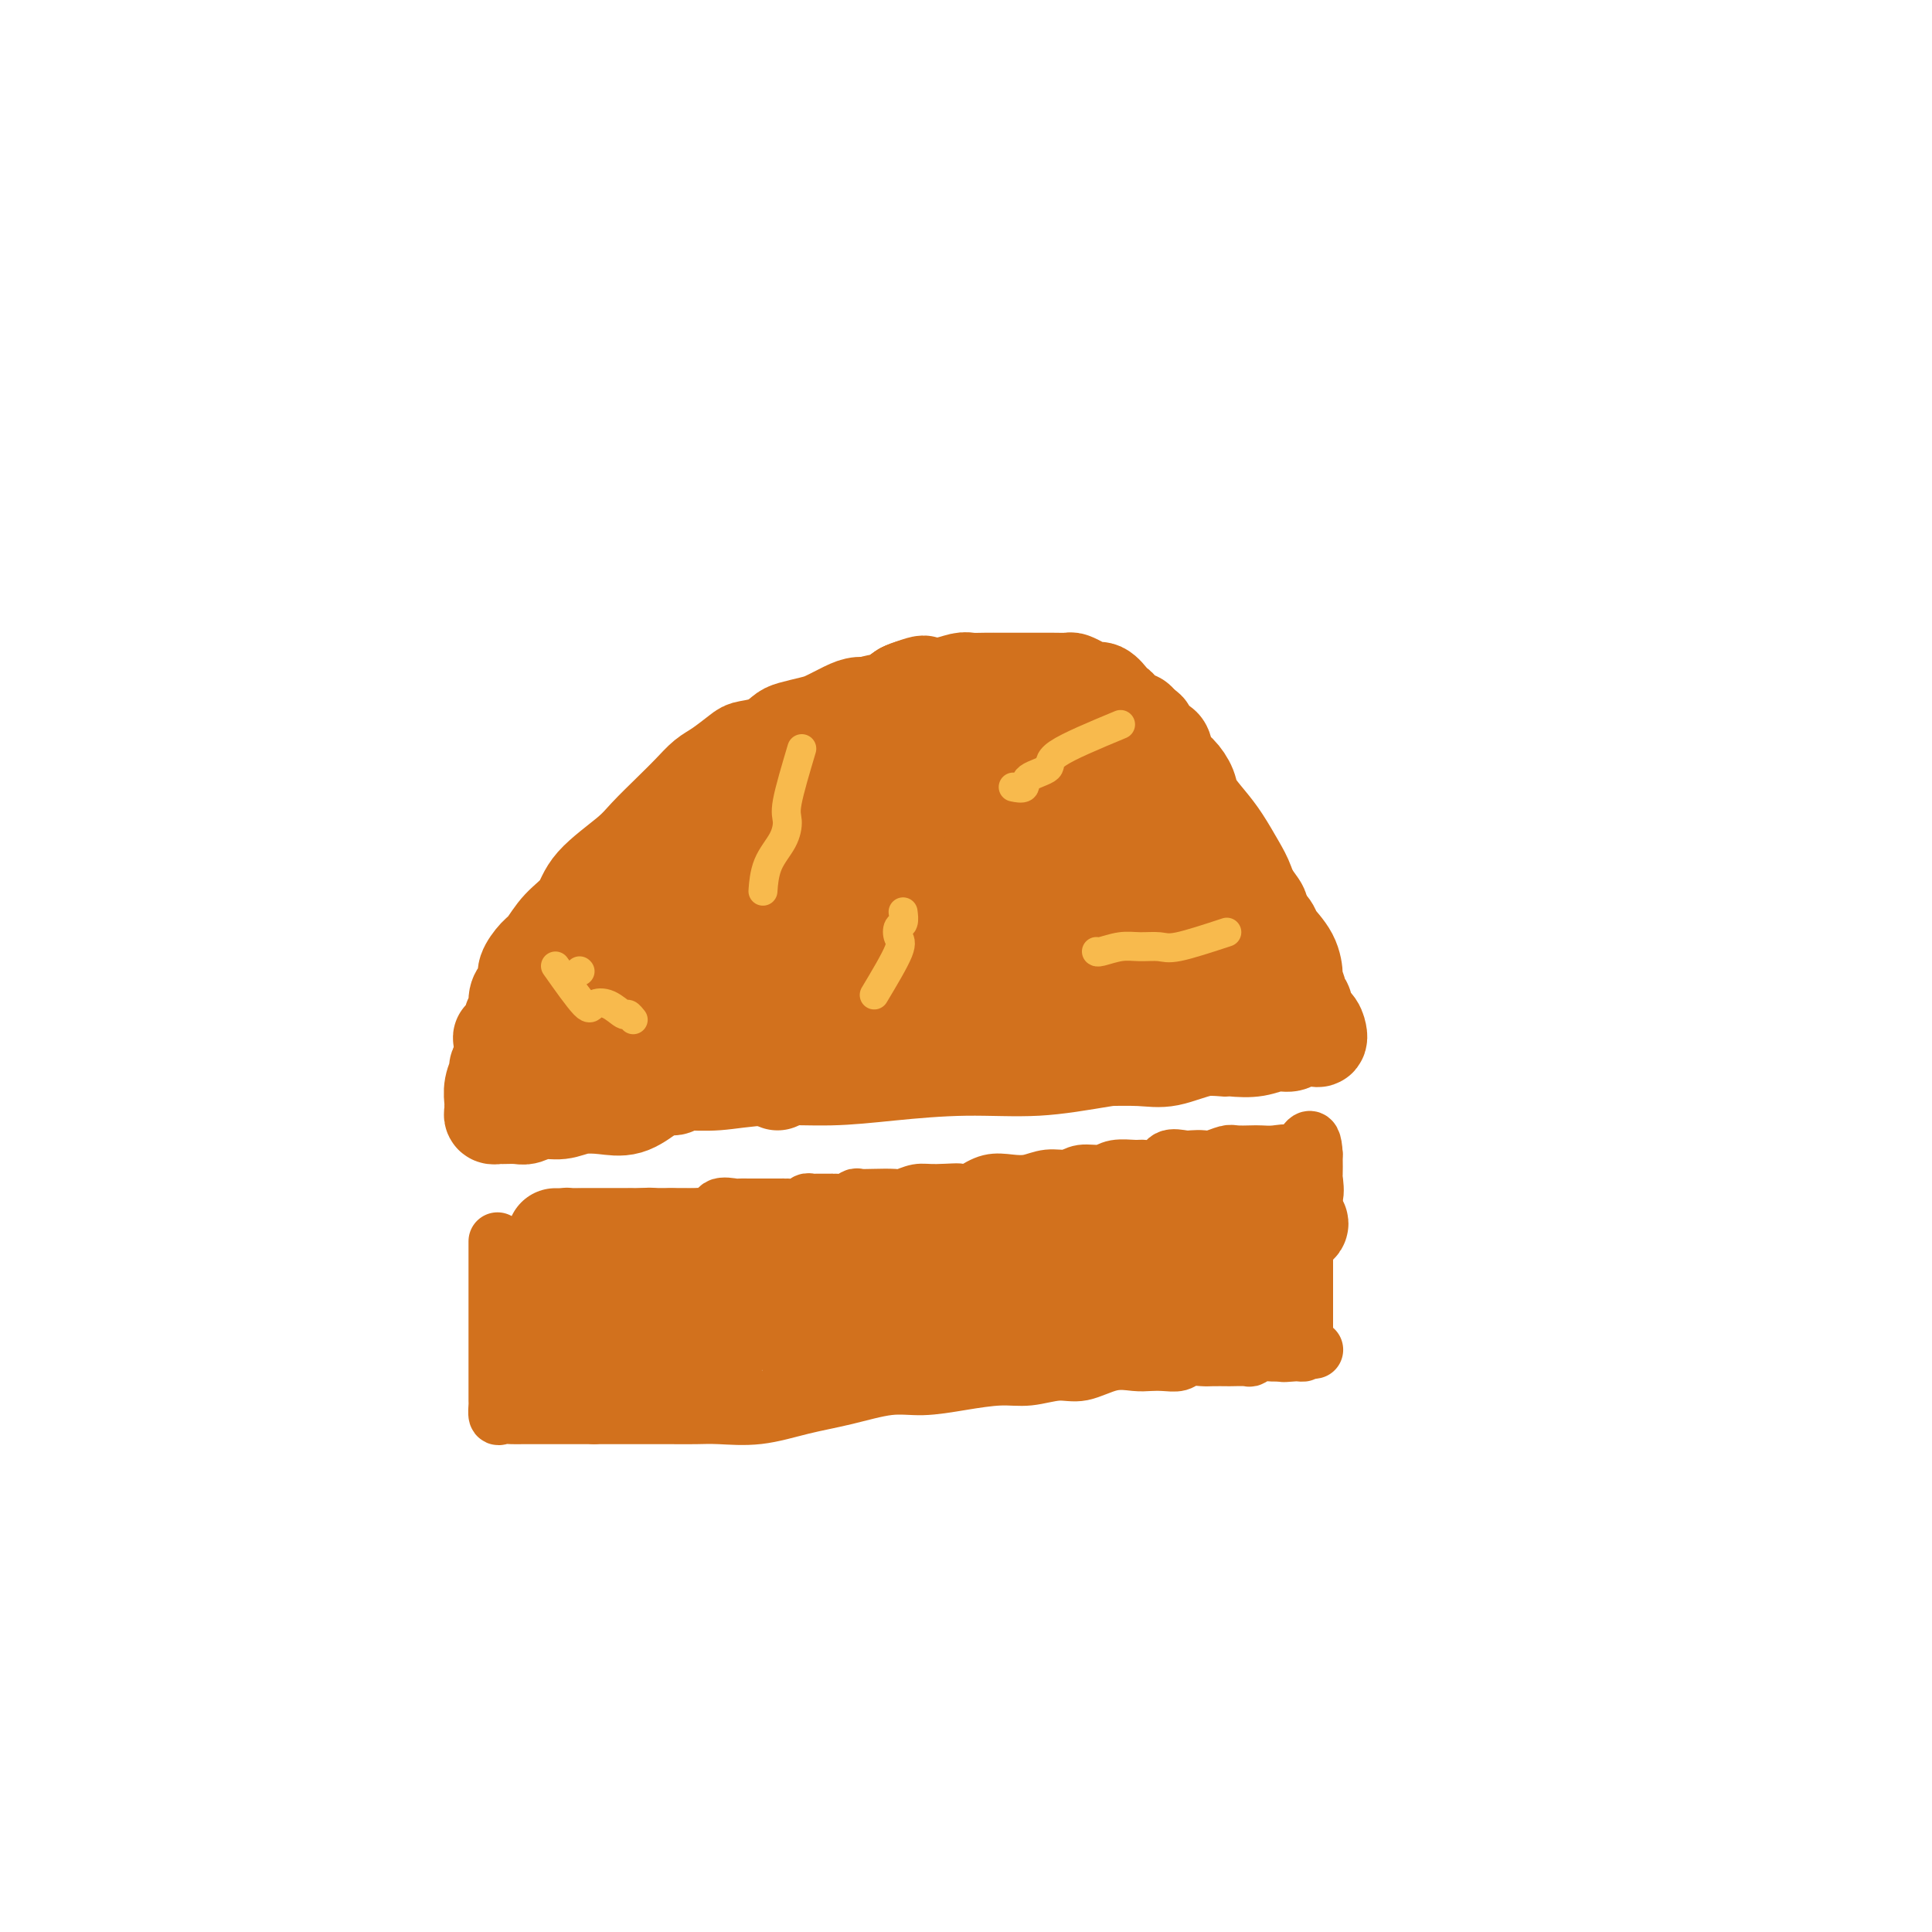 <svg viewBox='0 0 400 400' version='1.1' xmlns='http://www.w3.org/2000/svg' xmlns:xlink='http://www.w3.org/1999/xlink'><g fill='none' stroke='#D2711D' stroke-width='6' stroke-linecap='round' stroke-linejoin='round'><path d='M125,230c-0.018,1.208 -0.037,2.416 0,3c0.037,0.584 0.129,0.545 1,0c0.871,-0.545 2.523,-1.595 4,-2c1.477,-0.405 2.781,-0.165 4,0c1.219,0.165 2.353,0.256 4,0c1.647,-0.256 3.807,-0.857 5,-1c1.193,-0.143 1.419,0.174 3,0c1.581,-0.174 4.516,-0.838 6,-1c1.484,-0.162 1.515,0.177 3,0c1.485,-0.177 4.423,-0.871 6,-1c1.577,-0.129 1.794,0.306 3,0c1.206,-0.306 3.402,-1.351 5,-2c1.598,-0.649 2.600,-0.900 4,-1c1.400,-0.100 3.200,-0.050 5,0'/><path d='M178,225c8.869,-1.338 4.542,-0.683 4,-1c-0.542,-0.317 2.700,-1.606 5,-2c2.300,-0.394 3.658,0.106 5,0c1.342,-0.106 2.670,-0.817 4,-1c1.330,-0.183 2.663,0.163 4,0c1.337,-0.163 2.678,-0.836 4,-1c1.322,-0.164 2.625,0.181 4,0c1.375,-0.181 2.821,-0.889 4,-1c1.179,-0.111 2.090,0.377 3,0c0.910,-0.377 1.817,-1.617 3,-2c1.183,-0.383 2.640,0.090 4,0c1.360,-0.090 2.622,-0.742 4,-1c1.378,-0.258 2.872,-0.122 4,0c1.128,0.122 1.890,0.229 3,0c1.110,-0.229 2.567,-0.793 4,-1c1.433,-0.207 2.841,-0.055 4,0c1.159,0.055 2.068,0.015 3,0c0.932,-0.015 1.885,-0.003 3,0c1.115,0.003 2.390,-0.002 3,0c0.610,0.002 0.555,0.011 1,0c0.445,-0.011 1.389,-0.041 2,0c0.611,0.041 0.889,0.155 1,0c0.111,-0.155 0.056,-0.577 0,-1'/><path d='M254,214c11.757,-2.138 3.150,-1.982 0,-2c-3.150,-0.018 -0.844,-0.211 0,-1c0.844,-0.789 0.226,-2.173 0,-3c-0.226,-0.827 -0.060,-1.098 0,-2c0.060,-0.902 0.014,-2.436 0,-3c-0.014,-0.564 0.004,-0.159 0,-1c-0.004,-0.841 -0.029,-2.929 0,-4c0.029,-1.071 0.112,-1.125 0,-2c-0.112,-0.875 -0.419,-2.573 -1,-4c-0.581,-1.427 -1.435,-2.585 -2,-4c-0.565,-1.415 -0.841,-3.088 -1,-4c-0.159,-0.912 -0.201,-1.065 -1,-2c-0.799,-0.935 -2.354,-2.654 -3,-4c-0.646,-1.346 -0.384,-2.319 -1,-3c-0.616,-0.681 -2.111,-1.071 -3,-2c-0.889,-0.929 -1.170,-2.396 -2,-3c-0.830,-0.604 -2.207,-0.346 -3,-1c-0.793,-0.654 -1.001,-2.220 -2,-3c-0.999,-0.780 -2.787,-0.773 -4,-1c-1.213,-0.227 -1.850,-0.687 -3,-1c-1.150,-0.313 -2.814,-0.480 -4,-1c-1.186,-0.520 -1.894,-1.393 -3,-2c-1.106,-0.607 -2.610,-0.947 -4,-1c-1.390,-0.053 -2.668,0.182 -4,0c-1.332,-0.182 -2.720,-0.781 -4,-1c-1.280,-0.219 -2.454,-0.059 -4,0c-1.546,0.059 -3.466,0.016 -5,0c-1.534,-0.016 -2.682,-0.004 -4,0c-1.318,0.004 -2.805,0.001 -4,0c-1.195,-0.001 -2.097,-0.001 -3,0'/><path d='M189,159c-4.792,-0.138 -2.772,0.017 -3,0c-0.228,-0.017 -2.704,-0.207 -4,0c-1.296,0.207 -1.413,0.811 -2,1c-0.587,0.189 -1.646,-0.037 -3,0c-1.354,0.037 -3.004,0.337 -4,1c-0.996,0.663 -1.337,1.690 -2,2c-0.663,0.310 -1.648,-0.098 -3,0c-1.352,0.098 -3.071,0.702 -4,1c-0.929,0.298 -1.069,0.291 -2,1c-0.931,0.709 -2.653,2.133 -4,3c-1.347,0.867 -2.319,1.176 -3,2c-0.681,0.824 -1.071,2.163 -2,3c-0.929,0.837 -2.396,1.174 -3,2c-0.604,0.826 -0.346,2.143 -1,3c-0.654,0.857 -2.221,1.255 -3,2c-0.779,0.745 -0.772,1.837 -1,3c-0.228,1.163 -0.692,2.395 -1,3c-0.308,0.605 -0.460,0.581 -1,1c-0.540,0.419 -1.467,1.281 -2,2c-0.533,0.719 -0.672,1.295 -1,2c-0.328,0.705 -0.844,1.540 -1,2c-0.156,0.460 0.046,0.547 0,1c-0.046,0.453 -0.342,1.272 -1,2c-0.658,0.728 -1.677,1.364 -2,2c-0.323,0.636 0.050,1.271 0,2c-0.050,0.729 -0.524,1.551 -1,2c-0.476,0.449 -0.953,0.527 -1,1c-0.047,0.473 0.338,1.343 0,2c-0.338,0.657 -1.399,1.100 -2,2c-0.601,0.900 -0.743,2.257 -1,3c-0.257,0.743 -0.628,0.871 -1,1'/><path d='M130,211c-3.875,6.983 -1.063,3.940 0,3c1.063,-0.940 0.377,0.223 0,1c-0.377,0.777 -0.444,1.168 -1,2c-0.556,0.832 -1.599,2.104 -2,3c-0.401,0.896 -0.159,1.415 0,2c0.159,0.585 0.235,1.234 0,2c-0.235,0.766 -0.781,1.647 -1,2c-0.219,0.353 -0.109,0.176 0,0'/><path d='M129,231c0.525,-0.002 1.050,-0.005 2,0c0.950,0.005 2.325,0.016 4,0c1.675,-0.016 3.652,-0.060 6,0c2.348,0.060 5.069,0.222 8,0c2.931,-0.222 6.073,-0.829 10,-1c3.927,-0.171 8.640,0.092 13,0c4.360,-0.092 8.368,-0.540 13,-1c4.632,-0.460 9.886,-0.932 15,-1c5.114,-0.068 10.086,0.269 15,0c4.914,-0.269 9.771,-1.144 15,-2c5.229,-0.856 10.831,-1.692 15,-2c4.169,-0.308 6.905,-0.088 8,0c1.095,0.088 0.547,0.044 0,0'/></g>
<g fill='none' stroke='#D2711D' stroke-width='20' stroke-linecap='round' stroke-linejoin='round'><path d='M130,219c3.307,1.268 6.615,2.536 8,3c1.385,0.464 0.849,0.124 1,0c0.151,-0.124 0.989,-0.033 2,0c1.011,0.033 2.194,0.009 3,0c0.806,-0.009 1.233,-0.002 2,0c0.767,0.002 1.872,0.000 3,0c1.128,-0.000 2.277,0.001 3,0c0.723,-0.001 1.018,-0.004 2,0c0.982,0.004 2.650,0.016 4,0c1.350,-0.016 2.383,-0.061 3,0c0.617,0.061 0.819,0.228 2,0c1.181,-0.228 3.343,-0.850 5,-1c1.657,-0.150 2.810,0.172 4,0c1.190,-0.172 2.417,-0.838 4,-1c1.583,-0.162 3.521,0.180 5,0c1.479,-0.180 2.500,-0.883 4,-1c1.500,-0.117 3.481,0.353 5,0c1.519,-0.353 2.577,-1.529 4,-2c1.423,-0.471 3.212,-0.235 5,0'/><path d='M199,217c6.537,-0.996 3.879,-0.985 4,-1c0.121,-0.015 3.022,-0.057 5,0c1.978,0.057 3.035,0.211 4,0c0.965,-0.211 1.838,-0.789 3,-1c1.162,-0.211 2.613,-0.057 4,0c1.387,0.057 2.710,0.015 4,0c1.290,-0.015 2.546,-0.004 4,0c1.454,0.004 3.107,0.001 4,0c0.893,-0.001 1.025,-0.000 2,0c0.975,0.000 2.793,0.000 4,0c1.207,-0.000 1.804,0.000 3,0c1.196,-0.000 2.993,-0.000 4,0c1.007,0.000 1.226,0.001 2,0c0.774,-0.001 2.102,-0.002 3,0c0.898,0.002 1.365,0.007 2,0c0.635,-0.007 1.438,-0.027 2,0c0.562,0.027 0.883,0.103 1,0c0.117,-0.103 0.031,-0.383 0,-1c-0.031,-0.617 -0.008,-1.572 0,-2c0.008,-0.428 0.002,-0.330 0,-1c-0.002,-0.670 -0.001,-2.107 0,-3c0.001,-0.893 0.000,-1.240 0,-2c-0.000,-0.760 -0.000,-1.931 0,-3c0.000,-1.069 0.000,-2.034 0,-3'/><path d='M254,200c0.135,-2.817 -0.027,-2.361 0,-3c0.027,-0.639 0.245,-2.373 0,-4c-0.245,-1.627 -0.951,-3.149 -1,-4c-0.049,-0.851 0.560,-1.033 0,-2c-0.560,-0.967 -2.288,-2.720 -3,-4c-0.712,-1.280 -0.409,-2.089 -1,-3c-0.591,-0.911 -2.078,-1.925 -3,-3c-0.922,-1.075 -1.281,-2.212 -2,-3c-0.719,-0.788 -1.799,-1.226 -3,-2c-1.201,-0.774 -2.523,-1.883 -4,-3c-1.477,-1.117 -3.109,-2.243 -4,-3c-0.891,-0.757 -1.043,-1.145 -2,-2c-0.957,-0.855 -2.721,-2.178 -4,-3c-1.279,-0.822 -2.074,-1.142 -3,-2c-0.926,-0.858 -1.982,-2.254 -3,-3c-1.018,-0.746 -1.997,-0.841 -3,-1c-1.003,-0.159 -2.030,-0.382 -3,-1c-0.970,-0.618 -1.883,-1.630 -3,-2c-1.117,-0.370 -2.439,-0.099 -3,0c-0.561,0.099 -0.361,0.026 -1,0c-0.639,-0.026 -2.118,-0.007 -3,0c-0.882,0.007 -1.168,-0.000 -2,0c-0.832,0.000 -2.209,0.007 -3,0c-0.791,-0.007 -0.997,-0.029 -2,0c-1.003,0.029 -2.803,0.110 -4,0c-1.197,-0.110 -1.791,-0.409 -3,0c-1.209,0.409 -3.034,1.527 -4,2c-0.966,0.473 -1.073,0.302 -2,1c-0.927,0.698 -2.673,2.265 -4,3c-1.327,0.735 -2.236,0.639 -3,1c-0.764,0.361 -1.382,1.181 -2,2'/><path d='M176,161c-3.065,1.730 -3.229,1.556 -4,2c-0.771,0.444 -2.150,1.507 -3,2c-0.850,0.493 -1.172,0.415 -2,1c-0.828,0.585 -2.161,1.832 -3,3c-0.839,1.168 -1.184,2.256 -2,3c-0.816,0.744 -2.101,1.143 -3,2c-0.899,0.857 -1.410,2.173 -2,3c-0.590,0.827 -1.257,1.164 -2,2c-0.743,0.836 -1.562,2.170 -2,3c-0.438,0.830 -0.494,1.157 -1,2c-0.506,0.843 -1.463,2.203 -2,3c-0.537,0.797 -0.654,1.033 -1,2c-0.346,0.967 -0.922,2.666 -1,4c-0.078,1.334 0.340,2.304 0,3c-0.340,0.696 -1.439,1.119 -2,2c-0.561,0.881 -0.585,2.222 -1,3c-0.415,0.778 -1.221,0.994 -2,2c-0.779,1.006 -1.531,2.801 -2,4c-0.469,1.199 -0.655,1.803 -1,3c-0.345,1.197 -0.849,2.988 -1,4c-0.151,1.012 0.051,1.244 0,2c-0.051,0.756 -0.355,2.034 -1,3c-0.645,0.966 -1.630,1.618 -2,2c-0.370,0.382 -0.124,0.495 0,1c0.124,0.505 0.126,1.403 0,2c-0.126,0.597 -0.380,0.891 0,1c0.380,0.109 1.394,0.031 2,0c0.606,-0.031 0.803,-0.016 1,0'/><path d='M139,225c0.753,0.364 1.136,-0.725 2,-1c0.864,-0.275 2.210,0.265 3,0c0.790,-0.265 1.023,-1.336 2,-2c0.977,-0.664 2.697,-0.923 4,-1c1.303,-0.077 2.190,0.028 4,0c1.810,-0.028 4.544,-0.189 7,-1c2.456,-0.811 4.635,-2.272 7,-3c2.365,-0.728 4.918,-0.725 8,-1c3.082,-0.275 6.694,-0.830 10,-1c3.306,-0.170 6.306,0.046 9,0c2.694,-0.046 5.083,-0.352 8,-1c2.917,-0.648 6.363,-1.638 9,-2c2.637,-0.362 4.467,-0.097 7,0c2.533,0.097 5.771,0.026 8,0c2.229,-0.026 3.448,-0.006 5,0c1.552,0.006 3.435,-0.002 5,0c1.565,0.002 2.812,0.013 4,0c1.188,-0.013 2.316,-0.049 3,0c0.684,0.049 0.923,0.185 1,0c0.077,-0.185 -0.008,-0.690 0,-1c0.008,-0.310 0.108,-0.424 0,-1c-0.108,-0.576 -0.423,-1.616 -1,-3c-0.577,-1.384 -1.414,-3.114 -2,-4c-0.586,-0.886 -0.920,-0.928 -1,-2c-0.080,-1.072 0.094,-3.173 0,-5c-0.094,-1.827 -0.455,-3.379 -1,-5c-0.545,-1.621 -1.272,-3.310 -2,-5'/><path d='M238,186c-1.140,-4.678 -0.991,-3.372 -1,-4c-0.009,-0.628 -0.177,-3.189 -1,-5c-0.823,-1.811 -2.302,-2.871 -3,-4c-0.698,-1.129 -0.614,-2.327 -1,-3c-0.386,-0.673 -1.243,-0.821 -2,-1c-0.757,-0.179 -1.413,-0.388 -2,-1c-0.587,-0.612 -1.105,-1.628 -2,-2c-0.895,-0.372 -2.167,-0.100 -3,0c-0.833,0.100 -1.225,0.027 -2,0c-0.775,-0.027 -1.932,-0.007 -3,0c-1.068,0.007 -2.047,0.000 -3,0c-0.953,-0.000 -1.881,0.006 -3,0c-1.119,-0.006 -2.428,-0.025 -4,0c-1.572,0.025 -3.405,0.094 -5,0c-1.595,-0.094 -2.950,-0.350 -5,0c-2.050,0.350 -4.795,1.307 -7,2c-2.205,0.693 -3.871,1.122 -6,2c-2.129,0.878 -4.722,2.205 -7,3c-2.278,0.795 -4.242,1.057 -6,2c-1.758,0.943 -3.309,2.565 -5,4c-1.691,1.435 -3.522,2.681 -5,4c-1.478,1.319 -2.604,2.711 -4,4c-1.396,1.289 -3.061,2.476 -4,4c-0.939,1.524 -1.152,3.386 -2,5c-0.848,1.614 -2.332,2.979 -3,4c-0.668,1.021 -0.519,1.699 -1,3c-0.481,1.301 -1.593,3.225 -2,4c-0.407,0.775 -0.110,0.401 0,1c0.110,0.599 0.031,2.171 0,3c-0.031,0.829 -0.016,0.914 0,1'/><path d='M146,212c-0.564,1.825 -0.474,0.387 0,-1c0.474,-1.387 1.331,-2.721 2,-4c0.669,-1.279 1.150,-2.501 2,-4c0.850,-1.499 2.068,-3.275 4,-5c1.932,-1.725 4.578,-3.399 7,-5c2.422,-1.601 4.619,-3.129 7,-5c2.381,-1.871 4.946,-4.085 8,-6c3.054,-1.915 6.596,-3.532 9,-5c2.404,-1.468 3.668,-2.786 6,-4c2.332,-1.214 5.730,-2.325 8,-3c2.270,-0.675 3.412,-0.916 5,-1c1.588,-0.084 3.623,-0.012 5,0c1.377,0.012 2.097,-0.036 3,0c0.903,0.036 1.989,0.157 3,0c1.011,-0.157 1.945,-0.590 3,0c1.055,0.590 2.230,2.203 3,3c0.770,0.797 1.134,0.777 2,1c0.866,0.223 2.232,0.690 3,1c0.768,0.310 0.938,0.463 1,1c0.062,0.537 0.017,1.459 0,2c-0.017,0.541 -0.004,0.700 0,1c0.004,0.300 0.001,0.740 -1,1c-1.001,0.260 -3.000,0.339 -5,1c-2.000,0.661 -4.000,1.903 -6,3c-2.000,1.097 -4.000,2.048 -6,3'/><path d='M209,186c-4.428,1.865 -6.497,2.029 -9,3c-2.503,0.971 -5.438,2.750 -8,5c-2.562,2.250 -4.749,4.972 -7,7c-2.251,2.028 -4.565,3.363 -7,5c-2.435,1.637 -4.990,3.576 -7,6c-2.010,2.424 -3.476,5.332 -5,7c-1.524,1.668 -3.108,2.097 -4,3c-0.892,0.903 -1.093,2.279 -1,2c0.093,-0.279 0.480,-2.214 1,-3c0.520,-0.786 1.171,-0.422 2,-1c0.829,-0.578 1.835,-2.098 3,-3c1.165,-0.902 2.490,-1.185 4,-2c1.510,-0.815 3.206,-2.162 5,-3c1.794,-0.838 3.685,-1.166 6,-2c2.315,-0.834 5.054,-2.173 8,-3c2.946,-0.827 6.098,-1.143 9,-2c2.902,-0.857 5.554,-2.254 8,-3c2.446,-0.746 4.687,-0.841 7,-1c2.313,-0.159 4.697,-0.382 7,-1c2.303,-0.618 4.525,-1.629 6,-2c1.475,-0.371 2.205,-0.100 3,0c0.795,0.100 1.656,0.029 2,0c0.344,-0.029 0.172,-0.014 0,0'/><path d='M253,211c-4.708,1.693 -9.416,3.386 -12,4c-2.584,0.614 -3.043,0.151 -4,0c-0.957,-0.151 -2.411,0.012 -4,0c-1.589,-0.012 -3.312,-0.199 -5,0c-1.688,0.199 -3.339,0.784 -5,1c-1.661,0.216 -3.331,0.062 -5,0c-1.669,-0.062 -3.337,-0.031 -5,0c-1.663,0.031 -3.322,0.061 -5,0c-1.678,-0.061 -3.375,-0.212 -5,0c-1.625,0.212 -3.177,0.789 -5,1c-1.823,0.211 -3.918,0.056 -6,0c-2.082,-0.056 -4.153,-0.015 -6,0c-1.847,0.015 -3.472,0.002 -5,0c-1.528,-0.002 -2.959,0.007 -5,0c-2.041,-0.007 -4.691,-0.030 -7,0c-2.309,0.030 -4.276,0.113 -6,0c-1.724,-0.113 -3.204,-0.423 -5,0c-1.796,0.423 -3.906,1.577 -6,2c-2.094,0.423 -4.172,0.113 -6,0c-1.828,-0.113 -3.408,-0.030 -5,0c-1.592,0.030 -3.198,0.008 -5,0c-1.802,-0.008 -3.801,-0.002 -5,0c-1.199,0.002 -1.600,0.001 -2,0'/><path d='M129,219c-18.005,0.553 -7.017,-0.064 -3,0c4.017,0.064 1.063,0.808 0,1c-1.063,0.192 -0.234,-0.169 0,-1c0.234,-0.831 -0.126,-2.133 0,-3c0.126,-0.867 0.736,-1.298 1,-2c0.264,-0.702 0.180,-1.674 0,-3c-0.180,-1.326 -0.456,-3.005 0,-4c0.456,-0.995 1.645,-1.304 2,-2c0.355,-0.696 -0.123,-1.778 0,-3c0.123,-1.222 0.847,-2.584 1,-4c0.153,-1.416 -0.265,-2.884 0,-4c0.265,-1.116 1.211,-1.878 2,-3c0.789,-1.122 1.419,-2.603 2,-4c0.581,-1.397 1.113,-2.710 2,-4c0.887,-1.290 2.129,-2.557 3,-4c0.871,-1.443 1.372,-3.062 2,-4c0.628,-0.938 1.382,-1.195 2,-2c0.618,-0.805 1.099,-2.158 2,-3c0.901,-0.842 2.221,-1.174 3,-2c0.779,-0.826 1.017,-2.145 2,-3c0.983,-0.855 2.709,-1.244 4,-2c1.291,-0.756 2.145,-1.878 3,-3'/><path d='M157,160c2.806,-2.678 1.822,-1.874 2,-2c0.178,-0.126 1.520,-1.183 3,-2c1.480,-0.817 3.098,-1.392 4,-2c0.902,-0.608 1.088,-1.247 2,-2c0.912,-0.753 2.550,-1.620 4,-2c1.450,-0.380 2.712,-0.274 4,-1c1.288,-0.726 2.601,-2.285 4,-3c1.399,-0.715 2.882,-0.588 4,-1c1.118,-0.412 1.870,-1.364 3,-2c1.130,-0.636 2.637,-0.955 4,-1c1.363,-0.045 2.582,0.184 4,0c1.418,-0.184 3.034,-0.781 4,-1c0.966,-0.219 1.283,-0.059 2,0c0.717,0.059 1.834,0.016 3,0c1.166,-0.016 2.381,-0.004 3,0c0.619,0.004 0.644,0.001 1,0c0.356,-0.001 1.045,-0.000 2,0c0.955,0.000 2.177,-0.001 3,0c0.823,0.001 1.246,0.003 2,0c0.754,-0.003 1.840,-0.011 3,0c1.160,0.011 2.393,0.040 3,0c0.607,-0.040 0.586,-0.148 1,0c0.414,0.148 1.263,0.551 2,1c0.737,0.449 1.364,0.945 2,1c0.636,0.055 1.283,-0.331 2,0c0.717,0.331 1.505,1.380 2,2c0.495,0.620 0.696,0.810 1,1c0.304,0.190 0.710,0.381 1,1c0.290,0.619 0.463,1.667 1,2c0.537,0.333 1.439,-0.048 2,0c0.561,0.048 0.780,0.524 1,1'/><path d='M236,150c2.515,1.589 1.303,1.063 1,1c-0.303,-0.063 0.303,0.338 1,1c0.697,0.662 1.486,1.584 2,2c0.514,0.416 0.752,0.326 1,1c0.248,0.674 0.506,2.112 1,3c0.494,0.888 1.223,1.226 2,2c0.777,0.774 1.601,1.985 2,3c0.399,1.015 0.372,1.834 1,3c0.628,1.166 1.910,2.678 3,4c1.090,1.322 1.988,2.455 3,4c1.012,1.545 2.139,3.501 3,5c0.861,1.499 1.456,2.542 2,4c0.544,1.458 1.036,3.330 2,5c0.964,1.670 2.401,3.138 3,4c0.599,0.862 0.361,1.117 1,2c0.639,0.883 2.156,2.394 3,4c0.844,1.606 1.014,3.308 1,4c-0.014,0.692 -0.214,0.374 0,1c0.214,0.626 0.842,2.195 1,3c0.158,0.805 -0.154,0.844 0,1c0.154,0.156 0.775,0.427 1,1c0.225,0.573 0.055,1.446 0,2c-0.055,0.554 0.006,0.788 0,1c-0.006,0.212 -0.079,0.403 0,1c0.079,0.597 0.308,1.599 0,2c-0.308,0.401 -1.154,0.200 -2,0'/><path d='M268,214c0.032,2.475 -0.390,0.663 -1,0c-0.610,-0.663 -1.410,-0.178 -2,0c-0.590,0.178 -0.972,0.048 -2,0c-1.028,-0.048 -2.703,-0.013 -4,0c-1.297,0.013 -2.214,0.003 -3,0c-0.786,-0.003 -1.439,-0.001 -3,0c-1.561,0.001 -4.030,0.000 -6,0c-1.970,-0.000 -3.442,-0.000 -5,0c-1.558,0.000 -3.201,0.000 -5,0c-1.799,-0.000 -3.754,-0.000 -6,0c-2.246,0.000 -4.783,0.000 -7,0c-2.217,-0.000 -4.114,-0.000 -6,0c-1.886,0.000 -3.759,0.000 -6,0c-2.241,-0.000 -4.848,-0.000 -7,0c-2.152,0.000 -3.848,0.000 -6,0c-2.152,-0.000 -4.759,-0.000 -7,0c-2.241,0.000 -4.116,0.000 -6,0c-1.884,-0.000 -3.778,-0.000 -6,0c-2.222,0.000 -4.773,0.000 -7,0c-2.227,-0.000 -4.129,-0.000 -6,0c-1.871,0.000 -3.712,0.000 -6,0c-2.288,-0.000 -5.022,-0.000 -7,0c-1.978,0.000 -3.200,0.000 -5,0c-1.800,-0.000 -4.179,-0.000 -6,0c-1.821,0.000 -3.084,0.002 -5,0c-1.916,-0.002 -4.486,-0.006 -6,0c-1.514,0.006 -1.973,0.022 -3,0c-1.027,-0.022 -2.623,-0.083 -4,0c-1.377,0.083 -2.536,0.309 -3,0c-0.464,-0.309 -0.232,-1.155 0,-2'/><path d='M122,212c-22.578,-0.317 -6.022,-0.109 0,-1c6.022,-0.891 1.509,-2.882 0,-4c-1.509,-1.118 -0.015,-1.365 1,-2c1.015,-0.635 1.551,-1.658 2,-3c0.449,-1.342 0.811,-3.001 1,-4c0.189,-0.999 0.205,-1.337 1,-2c0.795,-0.663 2.369,-1.650 3,-3c0.631,-1.350 0.319,-3.064 1,-4c0.681,-0.936 2.354,-1.093 4,-2c1.646,-0.907 3.266,-2.563 5,-4c1.734,-1.437 3.583,-2.653 6,-4c2.417,-1.347 5.403,-2.823 8,-4c2.597,-1.177 4.805,-2.055 7,-3c2.195,-0.945 4.378,-1.958 7,-3c2.622,-1.042 5.684,-2.115 8,-3c2.316,-0.885 3.886,-1.582 6,-2c2.114,-0.418 4.773,-0.555 7,-1c2.227,-0.445 4.023,-1.197 6,-2c1.977,-0.803 4.136,-1.658 5,-2c0.864,-0.342 0.432,-0.171 0,0'/><path d='M150,198c3.018,-2.091 6.037,-4.182 9,-5c2.963,-0.818 5.871,-0.363 9,-1c3.129,-0.637 6.478,-2.367 10,-4c3.522,-1.633 7.218,-3.171 12,-4c4.782,-0.829 10.652,-0.951 13,-1c2.348,-0.049 1.174,-0.024 0,0'/><path d='M135,226c-1.673,1.259 -3.347,2.518 -5,3c-1.653,0.482 -3.286,0.185 -5,0c-1.714,-0.185 -3.507,-0.260 -5,0c-1.493,0.260 -2.684,0.854 -4,1c-1.316,0.146 -2.758,-0.157 -4,0c-1.242,0.157 -2.284,0.775 -3,1c-0.716,0.225 -1.106,0.057 -2,0c-0.894,-0.057 -2.292,-0.005 -3,0c-0.708,0.005 -0.725,-0.039 -1,0c-0.275,0.039 -0.807,0.160 -1,0c-0.193,-0.160 -0.048,-0.600 0,-1c0.048,-0.400 -0.002,-0.761 0,-1c0.002,-0.239 0.057,-0.357 0,-1c-0.057,-0.643 -0.225,-1.810 0,-3c0.225,-1.190 0.844,-2.401 1,-3c0.156,-0.599 -0.150,-0.584 0,-1c0.150,-0.416 0.757,-1.262 1,-2c0.243,-0.738 0.121,-1.369 0,-2'/><path d='M104,217c-0.126,-2.606 -0.441,-2.119 0,-2c0.441,0.119 1.637,-0.128 2,-1c0.363,-0.872 -0.109,-2.369 0,-3c0.109,-0.631 0.798,-0.394 1,-1c0.202,-0.606 -0.083,-2.053 0,-3c0.083,-0.947 0.536,-1.393 1,-2c0.464,-0.607 0.941,-1.376 1,-2c0.059,-0.624 -0.300,-1.103 0,-2c0.300,-0.897 1.259,-2.212 2,-3c0.741,-0.788 1.266,-1.050 2,-2c0.734,-0.950 1.678,-2.587 3,-4c1.322,-1.413 3.021,-2.601 4,-4c0.979,-1.399 1.238,-3.011 3,-5c1.762,-1.989 5.028,-4.357 7,-6c1.972,-1.643 2.651,-2.560 4,-4c1.349,-1.440 3.366,-3.401 5,-5c1.634,-1.599 2.883,-2.834 4,-4c1.117,-1.166 2.101,-2.262 3,-3c0.899,-0.738 1.711,-1.119 3,-2c1.289,-0.881 3.053,-2.263 4,-3c0.947,-0.737 1.076,-0.828 2,-1c0.924,-0.172 2.644,-0.426 4,-1c1.356,-0.574 2.348,-1.467 3,-2c0.652,-0.533 0.965,-0.707 2,-1c1.035,-0.293 2.794,-0.705 4,-1c1.206,-0.295 1.859,-0.474 3,-1c1.141,-0.526 2.770,-1.401 4,-2c1.230,-0.599 2.062,-0.924 3,-1c0.938,-0.076 1.983,0.095 3,0c1.017,-0.095 2.005,-0.456 3,-1c0.995,-0.544 1.998,-1.272 3,-2'/><path d='M187,143c6.938,-2.785 3.783,-0.746 3,0c-0.783,0.746 0.805,0.200 2,0c1.195,-0.200 1.996,-0.054 3,0c1.004,0.054 2.210,0.014 3,0c0.790,-0.014 1.164,-0.004 2,0c0.836,0.004 2.133,0.001 3,0c0.867,-0.001 1.302,-0.000 2,0c0.698,0.000 1.657,-0.000 3,0c1.343,0.000 3.069,0.001 4,0c0.931,-0.001 1.069,-0.002 2,0c0.931,0.002 2.657,0.008 4,0c1.343,-0.008 2.304,-0.029 3,0c0.696,0.029 1.129,0.110 2,0c0.871,-0.110 2.182,-0.409 3,0c0.818,0.409 1.144,1.527 2,2c0.856,0.473 2.243,0.301 3,1c0.757,0.699 0.885,2.270 1,3c0.115,0.730 0.219,0.618 1,1c0.781,0.382 2.240,1.256 3,2c0.760,0.744 0.822,1.358 1,2c0.178,0.642 0.472,1.312 1,2c0.528,0.688 1.291,1.393 2,2c0.709,0.607 1.364,1.115 2,2c0.636,0.885 1.253,2.146 2,3c0.747,0.854 1.623,1.300 2,2c0.377,0.700 0.257,1.652 1,3c0.743,1.348 2.351,3.090 3,4c0.649,0.910 0.339,0.986 1,2c0.661,1.014 2.293,2.965 3,4c0.707,1.035 0.488,1.153 1,2c0.512,0.847 1.756,2.424 3,4'/><path d='M258,184c5.161,6.798 2.064,3.292 1,3c-1.064,-0.292 -0.096,2.629 1,4c1.096,1.371 2.321,1.190 3,2c0.679,0.810 0.812,2.610 1,4c0.188,1.390 0.431,2.369 1,3c0.569,0.631 1.466,0.913 2,2c0.534,1.087 0.707,2.977 1,4c0.293,1.023 0.706,1.178 1,2c0.294,0.822 0.470,2.312 1,3c0.530,0.688 1.414,0.576 2,1c0.586,0.424 0.873,1.386 1,2c0.127,0.614 0.092,0.882 0,1c-0.092,0.118 -0.242,0.088 -1,0c-0.758,-0.088 -2.123,-0.233 -3,0c-0.877,0.233 -1.267,0.845 -2,1c-0.733,0.155 -1.808,-0.147 -3,0c-1.192,0.147 -2.499,0.743 -4,1c-1.501,0.257 -3.194,0.174 -5,0c-1.806,-0.174 -3.723,-0.439 -6,0c-2.277,0.439 -4.914,1.582 -7,2c-2.086,0.418 -3.621,0.112 -6,0c-2.379,-0.112 -5.602,-0.030 -8,0c-2.398,0.030 -3.971,0.009 -6,0c-2.029,-0.009 -4.515,-0.004 -7,0'/><path d='M215,219c-10.179,0.790 -6.628,0.264 -7,0c-0.372,-0.264 -4.667,-0.267 -8,0c-3.333,0.267 -5.704,0.804 -8,1c-2.296,0.196 -4.516,0.052 -7,0c-2.484,-0.052 -5.232,-0.010 -8,0c-2.768,0.010 -5.556,-0.012 -8,0c-2.444,0.012 -4.545,0.058 -7,0c-2.455,-0.058 -5.266,-0.219 -8,0c-2.734,0.219 -5.393,0.818 -8,1c-2.607,0.182 -5.164,-0.053 -8,0c-2.836,0.053 -5.951,0.392 -9,1c-3.049,0.608 -6.033,1.483 -9,2c-2.967,0.517 -5.919,0.675 -8,1c-2.081,0.325 -3.291,0.818 -4,1c-0.709,0.182 -0.917,0.052 -1,0c-0.083,-0.052 -0.042,-0.026 0,0'/><path d='M182,196c-7.083,1.554 -14.167,3.107 -18,4c-3.833,0.893 -4.417,1.125 -7,2c-2.583,0.875 -7.167,2.393 -9,3c-1.833,0.607 -0.917,0.304 0,0'/></g>
<g fill='none' stroke='#F8BA4D' stroke-width='6' stroke-linecap='round' stroke-linejoin='round'><path d='M120,201c0.000,0.000 0.100,0.100 0.1,0.1'/><path d='M115,200c2.378,3.364 4.755,6.729 6,8c1.245,1.271 1.356,0.449 2,0c0.644,-0.449 1.819,-0.527 3,0c1.181,0.527 2.368,1.657 3,2c0.632,0.343 0.709,-0.100 1,0c0.291,0.100 0.798,0.743 1,1c0.202,0.257 0.101,0.129 0,0'/><path d='M166,155c-1.276,4.288 -2.552,8.575 -3,11c-0.448,2.425 -0.068,2.987 0,4c0.068,1.013 -0.178,2.478 -1,4c-0.822,1.522 -2.221,3.102 -3,5c-0.779,1.898 -0.937,4.114 -1,5c-0.063,0.886 -0.032,0.443 0,0'/><path d='M232,150c-5.385,2.241 -10.771,4.481 -13,6c-2.229,1.519 -1.302,2.316 -2,3c-0.698,0.684 -3.022,1.256 -4,2c-0.978,0.744 -0.609,1.662 -1,2c-0.391,0.338 -1.540,0.097 -2,0c-0.460,-0.097 -0.230,-0.048 0,0'/><path d='M254,193c-3.870,1.270 -7.741,2.540 -10,3c-2.259,0.460 -2.907,0.109 -4,0c-1.093,-0.109 -2.633,0.023 -4,0c-1.367,-0.023 -2.562,-0.202 -4,0c-1.438,0.202 -3.118,0.785 -4,1c-0.882,0.215 -0.966,0.061 -1,0c-0.034,-0.061 -0.017,-0.031 0,0'/><path d='M181,206c2.105,-3.521 4.210,-7.042 5,-9c0.790,-1.958 0.264,-2.353 0,-3c-0.264,-0.647 -0.267,-1.544 0,-2c0.267,-0.456 0.803,-0.469 1,-1c0.197,-0.531 0.056,-1.580 0,-2c-0.056,-0.420 -0.028,-0.210 0,0'/></g>
<g fill='none' stroke='#D2711D' stroke-width='12' stroke-linecap='round' stroke-linejoin='round'><path d='M103,257c0.000,5.906 0.000,11.812 0,14c-0.000,2.188 -0.000,0.659 0,1c0.000,0.341 0.000,2.551 0,4c-0.000,1.449 -0.000,2.136 0,3c0.000,0.864 0.000,1.904 0,3c-0.000,1.096 -0.001,2.249 0,3c0.001,0.751 0.002,1.101 0,2c-0.002,0.899 -0.009,2.346 0,3c0.009,0.654 0.034,0.515 0,1c-0.034,0.485 -0.127,1.594 0,2c0.127,0.406 0.473,0.109 1,0c0.527,-0.109 1.233,-0.029 2,0c0.767,0.029 1.594,0.008 2,0c0.406,-0.008 0.391,-0.002 1,0c0.609,0.002 1.843,0.001 3,0c1.157,-0.001 2.238,-0.000 3,0c0.762,0.000 1.205,0.000 2,0c0.795,-0.000 1.941,-0.000 3,0c1.059,0.000 2.029,0.000 3,0'/><path d='M123,293c3.810,0.000 3.334,0.000 4,0c0.666,-0.000 2.475,-0.000 4,0c1.525,0.000 2.768,0.002 4,0c1.232,-0.002 2.455,-0.007 4,0c1.545,0.007 3.414,0.024 5,0c1.586,-0.024 2.891,-0.091 5,0c2.109,0.091 5.023,0.341 8,0c2.977,-0.341 6.019,-1.271 9,-2c2.981,-0.729 5.903,-1.257 9,-2c3.097,-0.743 6.371,-1.700 9,-2c2.629,-0.300 4.615,0.059 7,0c2.385,-0.059 5.171,-0.536 8,-1c2.829,-0.464 5.701,-0.917 8,-1c2.299,-0.083 4.026,0.202 6,0c1.974,-0.202 4.194,-0.891 6,-1c1.806,-0.109 3.196,0.363 5,0c1.804,-0.363 4.020,-1.560 6,-2c1.980,-0.440 3.723,-0.122 5,0c1.277,0.122 2.090,0.047 3,0c0.910,-0.047 1.919,-0.065 3,0c1.081,0.065 2.234,0.214 3,0c0.766,-0.214 1.145,-0.789 2,-1c0.855,-0.211 2.187,-0.057 3,0c0.813,0.057 1.106,0.016 2,0c0.894,-0.016 2.389,-0.008 3,0c0.611,0.008 0.338,0.016 1,0c0.662,-0.016 2.260,-0.057 3,0c0.740,0.057 0.621,0.211 1,0c0.379,-0.211 1.256,-0.788 2,-1c0.744,-0.212 1.355,-0.061 2,0c0.645,0.061 1.322,0.030 2,0'/><path d='M265,280c12.935,-1.083 4.772,-0.292 2,0c-2.772,0.292 -0.154,0.085 1,0c1.154,-0.085 0.845,-0.048 1,0c0.155,0.048 0.774,0.108 1,0c0.226,-0.108 0.061,-0.384 0,-1c-0.061,-0.616 -0.016,-1.573 0,-2c0.016,-0.427 0.004,-0.325 0,-1c-0.004,-0.675 -0.001,-2.127 0,-3c0.001,-0.873 0.000,-1.169 0,-2c-0.000,-0.831 -0.000,-2.199 0,-3c0.000,-0.801 0.001,-1.036 0,-2c-0.001,-0.964 -0.002,-2.657 0,-4c0.002,-1.343 0.008,-2.335 0,-3c-0.008,-0.665 -0.030,-1.002 0,-2c0.030,-0.998 0.113,-2.657 0,-4c-0.113,-1.343 -0.423,-2.370 0,-3c0.423,-0.630 1.577,-0.862 2,-2c0.423,-1.138 0.113,-3.181 0,-4c-0.113,-0.819 -0.031,-0.413 0,-1c0.031,-0.587 0.009,-2.168 0,-3c-0.009,-0.832 -0.004,-0.916 0,-1'/><path d='M272,239c-0.286,-5.879 -2.001,-1.575 -3,0c-0.999,1.575 -1.283,0.422 -2,0c-0.717,-0.422 -1.868,-0.114 -3,0c-1.132,0.114 -2.247,0.034 -3,0c-0.753,-0.034 -1.146,-0.023 -2,0c-0.854,0.023 -2.168,0.059 -3,0c-0.832,-0.059 -1.180,-0.211 -2,0c-0.820,0.211 -2.110,0.787 -3,1c-0.890,0.213 -1.378,0.065 -2,0c-0.622,-0.065 -1.378,-0.046 -2,0c-0.622,0.046 -1.109,0.118 -2,0c-0.891,-0.118 -2.185,-0.425 -3,0c-0.815,0.425 -1.151,1.582 -2,2c-0.849,0.418 -2.212,0.097 -3,0c-0.788,-0.097 -1.000,0.031 -2,0c-1.000,-0.031 -2.788,-0.219 -4,0c-1.212,0.219 -1.850,0.847 -3,1c-1.150,0.153 -2.814,-0.169 -4,0c-1.186,0.169 -1.895,0.828 -3,1c-1.105,0.172 -2.605,-0.145 -4,0c-1.395,0.145 -2.683,0.750 -4,1c-1.317,0.250 -2.662,0.144 -4,0c-1.338,-0.144 -2.668,-0.327 -4,0c-1.332,0.327 -2.666,1.163 -4,2'/><path d='M201,247c-11.474,1.233 -4.658,0.316 -3,0c1.658,-0.316 -1.841,-0.032 -4,0c-2.159,0.032 -2.978,-0.187 -4,0c-1.022,0.187 -2.248,0.781 -3,1c-0.752,0.219 -1.030,0.062 -2,0c-0.970,-0.062 -2.631,-0.031 -4,0c-1.369,0.031 -2.445,0.061 -3,0c-0.555,-0.061 -0.590,-0.213 -1,0c-0.410,0.213 -1.195,0.789 -2,1c-0.805,0.211 -1.631,0.055 -2,0c-0.369,-0.055 -0.282,-0.011 -1,0c-0.718,0.011 -2.242,-0.011 -3,0c-0.758,0.011 -0.750,0.056 -1,0c-0.250,-0.056 -0.757,-0.211 -1,0c-0.243,0.211 -0.220,0.789 -1,1c-0.780,0.211 -2.362,0.057 -3,0c-0.638,-0.057 -0.332,-0.015 -1,0c-0.668,0.015 -2.309,0.005 -3,0c-0.691,-0.005 -0.431,-0.003 -1,0c-0.569,0.003 -1.967,0.008 -3,0c-1.033,-0.008 -1.699,-0.030 -2,0c-0.301,0.030 -0.235,0.113 -1,0c-0.765,-0.113 -2.359,-0.423 -3,0c-0.641,0.423 -0.329,1.577 -1,2c-0.671,0.423 -2.327,0.113 -3,0c-0.673,-0.113 -0.364,-0.030 -1,0c-0.636,0.030 -2.217,0.008 -3,0c-0.783,-0.008 -0.766,-0.002 -1,0c-0.234,0.002 -0.717,0.001 -1,0c-0.283,-0.001 -0.367,-0.000 -1,0c-0.633,0.000 -1.817,0.000 -3,0'/><path d='M135,252c-10.331,0.774 -3.157,0.207 -1,0c2.157,-0.207 -0.701,-0.056 -2,0c-1.299,0.056 -1.038,0.015 -1,0c0.038,-0.015 -0.149,-0.004 -1,0c-0.851,0.004 -2.368,0.001 -3,0c-0.632,-0.001 -0.378,-0.001 -1,0c-0.622,0.001 -2.120,0.004 -3,0c-0.880,-0.004 -1.143,-0.015 -2,0c-0.857,0.015 -2.307,0.057 -3,0c-0.693,-0.057 -0.629,-0.211 -1,0c-0.371,0.211 -1.177,0.788 -2,1c-0.823,0.212 -1.664,0.061 -2,0c-0.336,-0.061 -0.168,-0.030 0,0'/></g>
<g fill='none' stroke='#D2711D' stroke-width='20' stroke-linecap='round' stroke-linejoin='round'><path d='M115,259c6.934,-0.017 13.869,-0.034 17,0c3.131,0.034 2.460,0.118 3,0c0.540,-0.118 2.292,-0.438 4,0c1.708,0.438 3.370,1.634 5,2c1.630,0.366 3.226,-0.098 5,0c1.774,0.098 3.726,0.758 6,1c2.274,0.242 4.869,0.065 7,0c2.131,-0.065 3.798,-0.017 6,0c2.202,0.017 4.937,0.005 7,0c2.063,-0.005 3.453,-0.001 5,0c1.547,0.001 3.252,0.000 5,0c1.748,-0.000 3.538,-0.000 5,0c1.462,0.000 2.594,0.000 4,0c1.406,-0.000 3.086,-0.000 4,0c0.914,0.000 1.063,0.000 2,0c0.937,-0.000 2.664,-0.000 4,0c1.336,0.000 2.283,0.000 3,0c0.717,-0.000 1.205,-0.000 2,0c0.795,0.000 1.898,0.000 3,0'/><path d='M212,262c15.547,0.464 5.913,0.124 3,0c-2.913,-0.124 0.895,-0.032 3,0c2.105,0.032 2.509,0.004 3,0c0.491,-0.004 1.071,0.015 2,0c0.929,-0.015 2.207,-0.064 3,0c0.793,0.064 1.101,0.243 2,0c0.899,-0.243 2.390,-0.906 3,-1c0.610,-0.094 0.339,0.382 1,0c0.661,-0.382 2.255,-1.623 3,-2c0.745,-0.377 0.640,0.110 1,0c0.360,-0.110 1.186,-0.819 2,-1c0.814,-0.181 1.617,0.164 2,0c0.383,-0.164 0.346,-0.836 1,-1c0.654,-0.164 1.999,0.182 3,0c1.001,-0.182 1.657,-0.890 2,-1c0.343,-0.110 0.375,0.378 1,0c0.625,-0.378 1.845,-1.622 3,-2c1.155,-0.378 2.245,0.109 3,0c0.755,-0.109 1.176,-0.814 2,-1c0.824,-0.186 2.052,0.146 3,0c0.948,-0.146 1.617,-0.772 2,-1c0.383,-0.228 0.481,-0.058 1,0c0.519,0.058 1.459,0.005 2,0c0.541,-0.005 0.684,0.037 1,0c0.316,-0.037 0.805,-0.153 1,0c0.195,0.153 0.098,0.577 0,1'/><path d='M265,253c8.199,-0.753 2.197,1.863 0,3c-2.197,1.137 -0.589,0.795 0,1c0.589,0.205 0.158,0.958 0,2c-0.158,1.042 -0.043,2.373 0,3c0.043,0.627 0.012,0.550 0,1c-0.012,0.450 -0.007,1.428 0,2c0.007,0.572 0.014,0.740 0,1c-0.014,0.260 -0.050,0.613 0,1c0.050,0.387 0.186,0.808 0,1c-0.186,0.192 -0.693,0.156 -1,0c-0.307,-0.156 -0.412,-0.430 -1,0c-0.588,0.430 -1.657,1.564 -3,2c-1.343,0.436 -2.959,0.173 -4,0c-1.041,-0.173 -1.505,-0.254 -3,0c-1.495,0.254 -4.020,0.845 -6,1c-1.980,0.155 -3.413,-0.127 -5,0c-1.587,0.127 -3.327,0.663 -5,1c-1.673,0.337 -3.278,0.476 -5,1c-1.722,0.524 -3.559,1.432 -5,2c-1.441,0.568 -2.485,0.797 -4,1c-1.515,0.203 -3.502,0.380 -5,1c-1.498,0.620 -2.509,1.683 -4,2c-1.491,0.317 -3.464,-0.111 -5,0c-1.536,0.111 -2.636,0.762 -4,1c-1.364,0.238 -2.992,0.064 -4,0c-1.008,-0.064 -1.395,-0.017 -3,0c-1.605,0.017 -4.427,0.005 -6,0c-1.573,-0.005 -1.896,-0.001 -3,0c-1.104,0.001 -2.990,0.000 -5,0c-2.010,-0.000 -4.146,-0.000 -6,0c-1.854,0.000 -3.427,0.000 -5,0'/><path d='M173,280c-7.454,0.155 -5.588,0.041 -6,0c-0.412,-0.041 -3.102,-0.011 -5,0c-1.898,0.011 -3.004,0.003 -5,0c-1.996,-0.003 -4.882,-0.001 -7,0c-2.118,0.001 -3.467,0.000 -5,0c-1.533,-0.000 -3.249,-0.000 -5,0c-1.751,0.000 -3.537,0.000 -5,0c-1.463,-0.000 -2.604,-0.000 -4,0c-1.396,0.000 -3.046,0.000 -4,0c-0.954,-0.000 -1.211,-0.000 -2,0c-0.789,0.000 -2.110,-0.000 -3,0c-0.890,0.000 -1.351,0.000 -2,0c-0.649,-0.000 -1.487,-0.000 -2,0c-0.513,0.000 -0.701,0.000 -1,0c-0.299,-0.000 -0.709,-0.000 -1,0c-0.291,0.000 -0.464,0.001 -1,0c-0.536,-0.001 -1.436,-0.002 -2,0c-0.564,0.002 -0.792,0.008 -1,0c-0.208,-0.008 -0.395,-0.030 -1,0c-0.605,0.030 -1.628,0.111 -2,0c-0.372,-0.111 -0.093,-0.416 0,-1c0.093,-0.584 0.001,-1.448 0,-2c-0.001,-0.552 0.088,-0.792 0,-1c-0.088,-0.208 -0.352,-0.385 0,-1c0.352,-0.615 1.321,-1.670 2,-2c0.679,-0.330 1.067,0.065 2,0c0.933,-0.065 2.409,-0.590 4,-1c1.591,-0.410 3.295,-0.705 5,-1'/><path d='M122,271c3.030,-0.427 5.105,-0.494 7,-1c1.895,-0.506 3.611,-1.450 6,-2c2.389,-0.550 5.450,-0.707 8,-1c2.550,-0.293 4.590,-0.722 7,-1c2.410,-0.278 5.190,-0.404 8,-1c2.810,-0.596 5.648,-1.660 8,-2c2.352,-0.340 4.217,0.046 6,0c1.783,-0.046 3.484,-0.524 6,-1c2.516,-0.476 5.847,-0.950 8,-1c2.153,-0.050 3.127,0.323 5,0c1.873,-0.323 4.646,-1.341 7,-2c2.354,-0.659 4.288,-0.960 6,-1c1.712,-0.040 3.203,0.182 5,0c1.797,-0.182 3.902,-0.767 6,-1c2.098,-0.233 4.189,-0.113 6,0c1.811,0.113 3.343,0.219 5,0c1.657,-0.219 3.439,-0.761 5,-1c1.561,-0.239 2.902,-0.173 4,0c1.098,0.173 1.955,0.452 3,0c1.045,-0.452 2.280,-1.637 3,-2c0.720,-0.363 0.925,0.095 1,0c0.075,-0.095 0.022,-0.741 0,-1c-0.022,-0.259 -0.011,-0.129 0,0'/><path d='M254,252c-5.610,1.691 -11.220,3.381 -14,4c-2.780,0.619 -2.730,0.166 -3,0c-0.270,-0.166 -0.861,-0.044 -2,0c-1.139,0.044 -2.825,0.012 -4,0c-1.175,-0.012 -1.839,-0.003 -3,0c-1.161,0.003 -2.819,0.001 -4,0c-1.181,-0.001 -1.886,-0.000 -3,0c-1.114,0.000 -2.636,0.000 -4,0c-1.364,-0.000 -2.571,-0.000 -4,0c-1.429,0.000 -3.081,0.000 -4,0c-0.919,-0.000 -1.107,-0.000 -2,0c-0.893,0.000 -2.492,0.000 -4,0c-1.508,-0.000 -2.924,-0.000 -4,0c-1.076,0.000 -1.814,0.000 -3,0c-1.186,-0.000 -2.822,-0.000 -4,0c-1.178,0.000 -1.897,0.000 -3,0c-1.103,-0.000 -2.589,-0.000 -4,0c-1.411,0.000 -2.747,0.000 -4,0c-1.253,-0.000 -2.422,-0.000 -4,0c-1.578,0.000 -3.566,0.000 -5,0c-1.434,-0.000 -2.314,-0.000 -4,0c-1.686,0.000 -4.178,0.000 -6,0c-1.822,-0.000 -2.973,-0.000 -5,0c-2.027,0.000 -4.930,0.000 -7,0c-2.070,-0.000 -3.306,-0.000 -5,0c-1.694,0.000 -3.847,0.000 -6,0'/><path d='M139,256c-16.969,0.000 -8.890,0.000 -7,0c1.890,0.000 -2.408,0.000 -5,0c-2.592,0.000 -3.478,0.000 -5,0c-1.522,0.000 -3.679,0.000 -5,0c-1.321,0.000 -1.806,0.000 -2,0c-0.194,0.000 -0.097,0.000 0,0'/></g>
</svg>